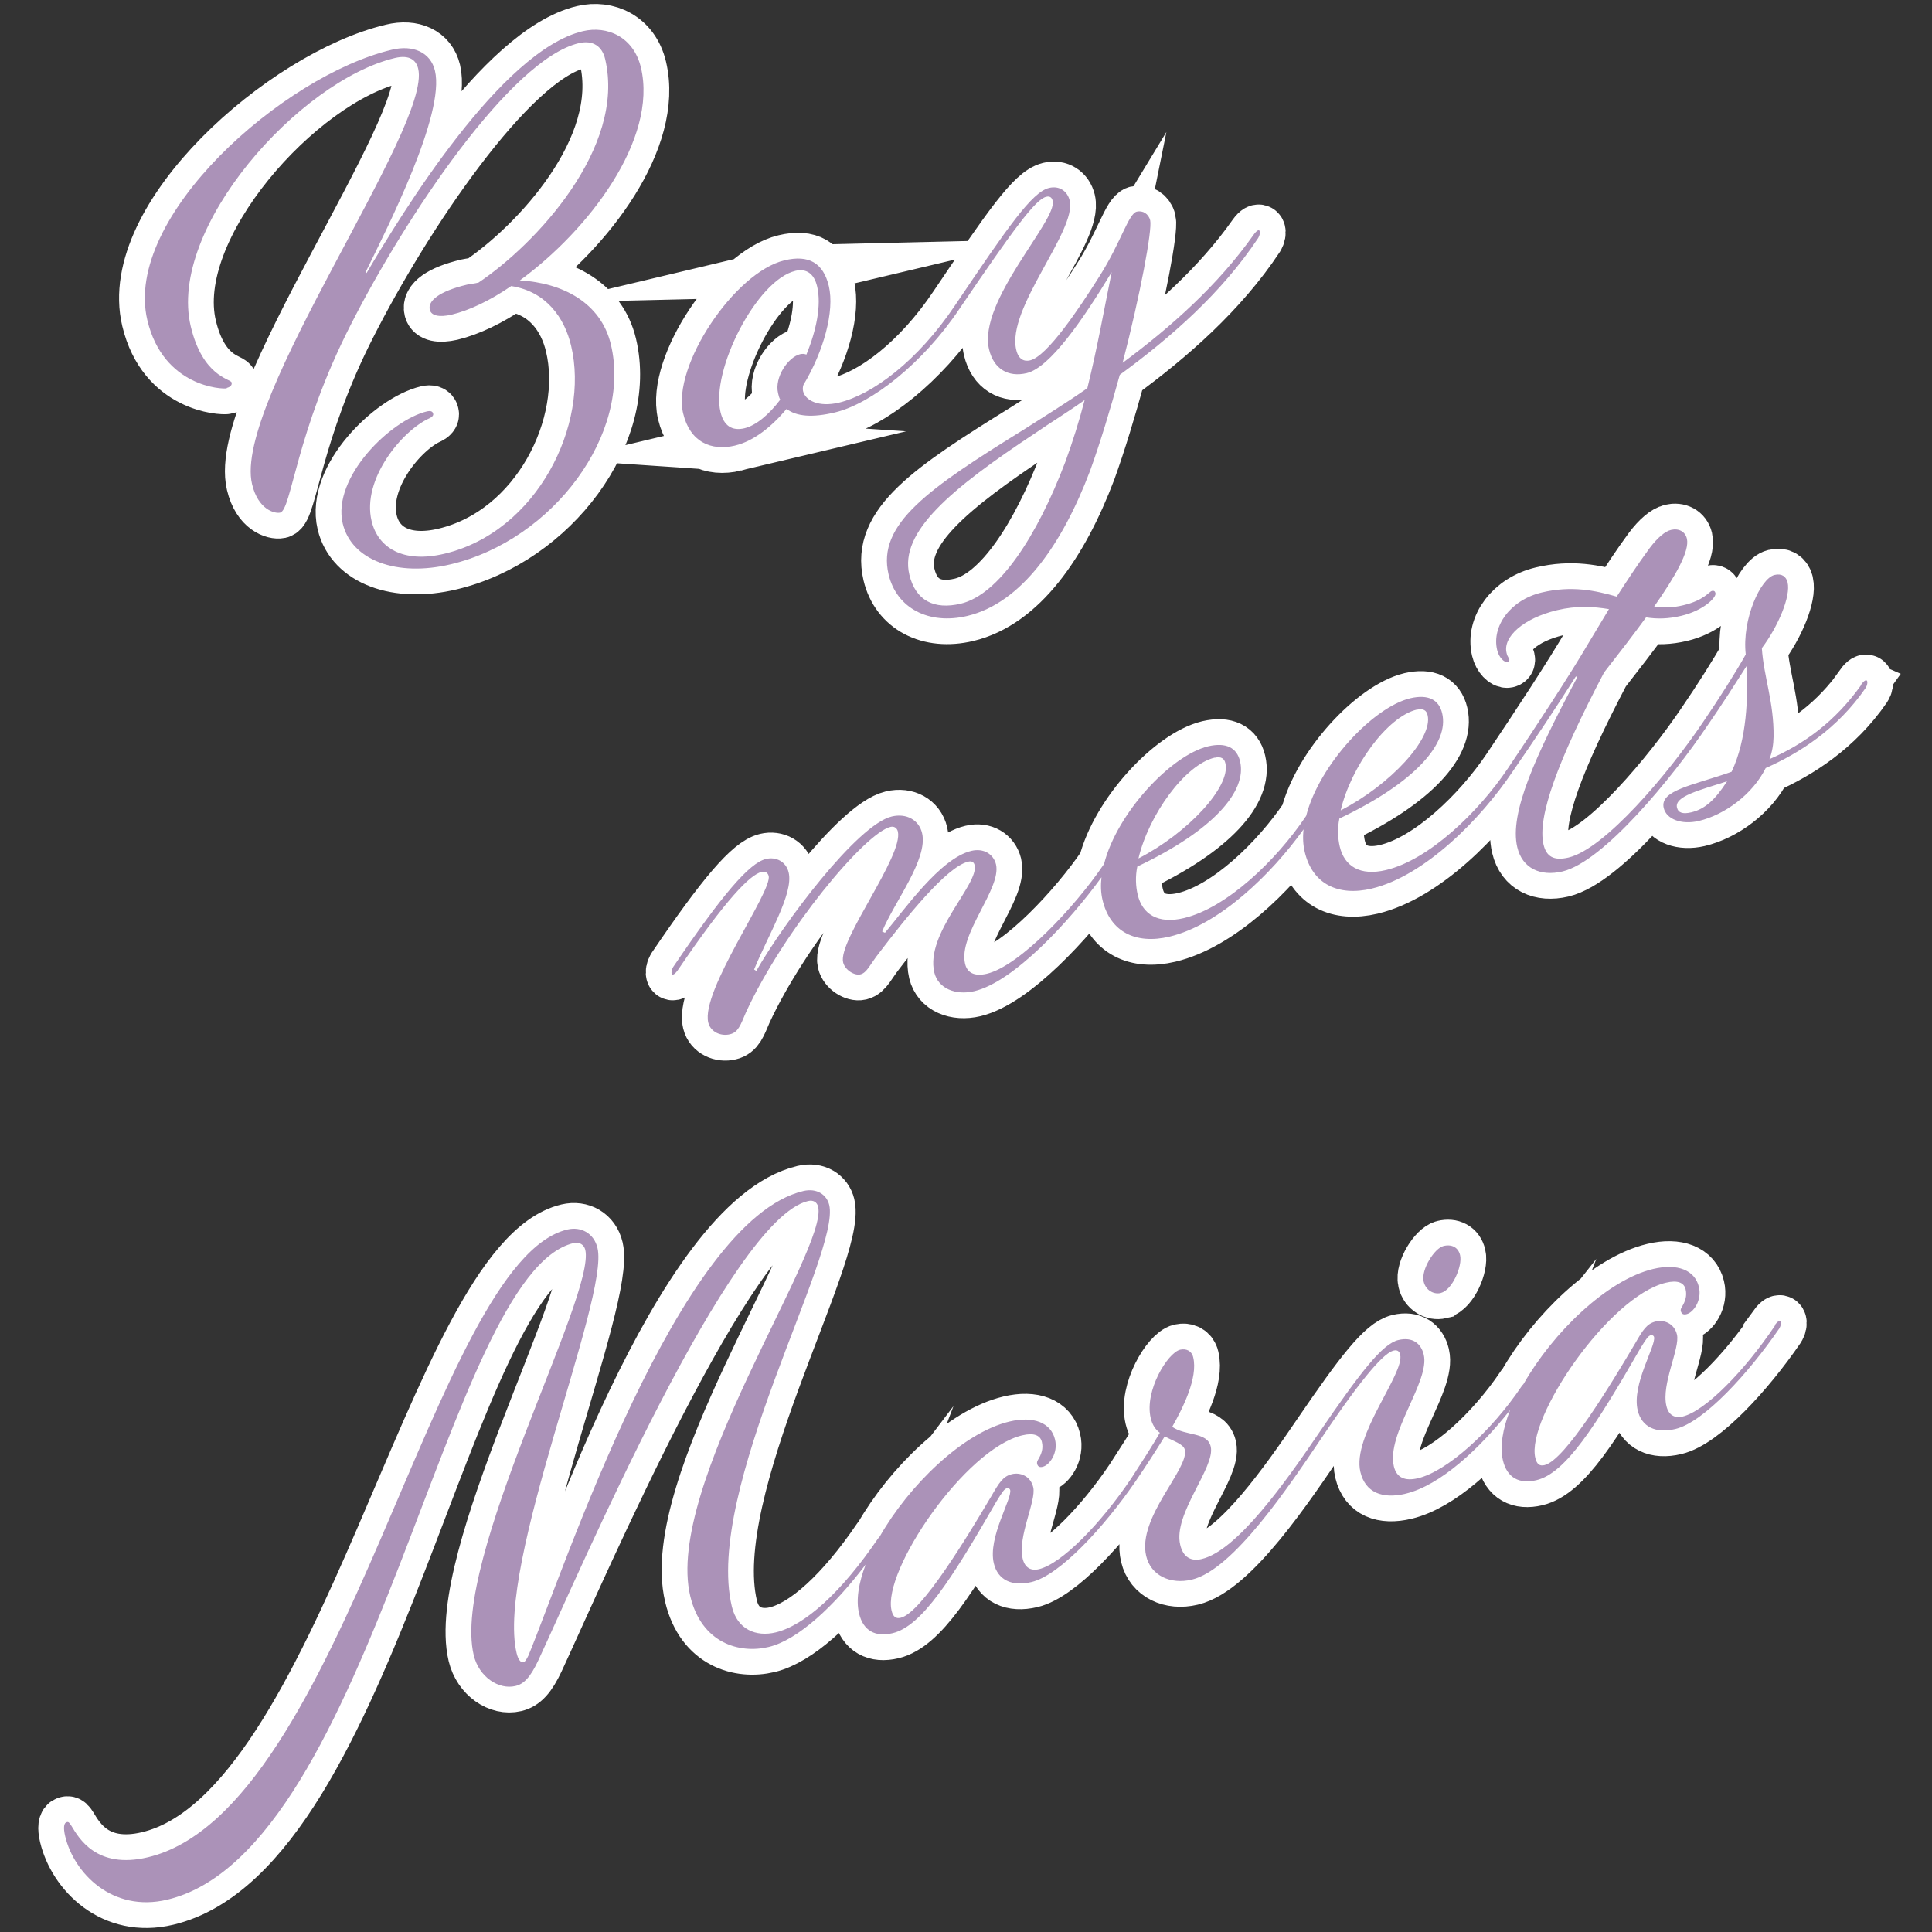 <?xml version="1.0" encoding="UTF-8"?>
<svg id="Capa_1" xmlns="http://www.w3.org/2000/svg" version="1.1" viewBox="0 0 150 150">
  <rect x="0" y="0" width="150" height="150" fill="#333333" stroke="none"/>
  <!-- Generator: Adobe Illustrator 30.0.0, SVG Export Plug-In . SVG Version: 2.1.1 Build 123)  -->
  <defs>
    <style>
      .st0 {
        fill: #fff;
        stroke: #fff;
        stroke-miterlimit: 10;
        stroke-width: 4px;
      }

      .st1 {
        fill: #ab92b8;
      }
    </style>
  </defs>
  <g>
    <path class="st0" d="M17.6,30.12c.32-.08.43-.25.38-.43-.07-.28-2.24-.44-3.17-4.35-1.82-7.64,8.45-19.08,15.86-20.84,1.15-.27,1.65.19,1.8.84,1.07,4.51-14.43,25.85-12.9,32.25.47,1.98,1.76,2.3,2.18,2.21.88-.21,1.23-6.27,5.48-14.58,4.24-8.35,12.41-20.61,17.71-21.87,1.15-.27,1.82.3,2.04,1.22,1.64,6.91-5.42,14.42-9.83,17.37-.32.08-.61.1-.89.16-2.16.51-3.06,1.26-2.89,1.95.11.46.73.6,1.69.38,1.38-.33,3-1.1,4.63-2.22,2.72.42,4.14,2.47,4.65,4.63,1.46,6.12-2.64,14.44-9.83,16.15-3.22.77-5.17-.47-5.66-2.54-.78-3.27,2.41-7.04,4.48-7.97.22-.1.34-.23.3-.36-.04-.19-.2-.24-.48-.18-2.81.67-7.39,5.12-6.54,8.71.68,2.85,4.2,4.16,8.39,3.16,7.96-1.89,14.07-10.16,12.43-17.06-.78-3.27-3.77-4.79-7.07-4.98,5.35-3.9,10.72-10.96,9.4-16.53-.57-2.39-2.63-3.27-4.51-2.82-6.35,1.51-14.05,14.14-16.79,18.78l-.07-.08c1.7-3.47,6.18-12.27,5.38-15.63-.34-1.43-1.7-2.03-3.35-1.63-8.42,2-20.89,12.99-18.98,21,1.24,5.2,5.85,5.37,6.17,5.29Z"/>
    <path class="st0" d="M57.08,34.59c1.43-.34,2.82-1.45,3.99-2.84.77.59,2.01.69,3.76.27,2.81-.67,6.83-3.81,9.66-8.04,0,0,0,0,0,0,4.21-6.2,5.9-8.5,6.73-8.7.28-.07.45.04.51.32.36,1.52-5.83,7.8-4.94,11.53.36,1.52,1.49,2.18,2.92,1.84,1.8-.43,4.33-4.09,6.6-7.84-.56,2.76-1.12,5.91-1.89,9.01-1.67,1.17-3.37,2.21-4.93,3.21-7.38,4.57-11.43,7.34-10.5,11.25.62,2.62,3.12,3.93,6.11,3.22,4.23-1.01,7.38-5.6,9.53-11.26.79-2.18,1.58-4.8,2.31-7.46,3.94-2.88,7.92-6.36,10.75-10.63.24-.4.16-.96-.35-.26-2.76,3.92-6.42,7.17-10.18,9.96,1.37-5.29,2.31-10.33,2.14-11.06-.12-.51-.58-.79-1.04-.68-.64.15-1.23,2.38-2.86,4.96-1.62,2.57-4.1,6.28-5.43,6.59-.46.11-.9-.08-1.07-.82-.77-3.22,4.71-9.24,4.15-11.59-.18-.74-.81-1.17-1.6-.98-1.33.32-3.21,3.05-7.31,9.13,0,0,0,0,0,0-2.91,4.34-6.42,6.92-9,7.54-1.57.37-2.61-.16-2.79-.89-.03-.14-.03-.33.03-.49,1.57-2.61,2.43-5.73,1.97-7.67-.43-1.8-1.56-2.45-3.44-2-3.87.92-8.75,8.21-7.87,11.89.53,2.21,2.16,2.94,4.05,2.49ZM82.72,35.84c-2.21,5.83-5.18,10.33-8.13,11.03-2.07.49-3.51-.24-3.99-2.26-.79-3.31,3.23-6.65,9.79-10.99,1.17-.81,2.49-1.61,3.82-2.56-.43,1.66-.93,3.24-1.49,4.78ZM61.74,21.03c.88-.21,1.47.23,1.7,1.2.35,1.47-.06,3.42-.83,5.3-.16-.06-.31-.07-.49-.03-.92.22-2.01,1.79-1.71,3.03.04.19.09.37.17.5-.89,1.18-1.9,2.01-2.78,2.22-.97.23-1.61-.2-1.86-1.26-.77-3.22,2.81-10.25,5.81-10.96Z"/>
    <path class="st0" d="M144.52,53.16c-2.04,2.87-4.45,4.61-7.14,5.78.21-.54.31-1.14.32-1.73.04-2.69-.77-4.68-.91-6.89,1.29-1.72,2.25-4.04,2-5.1-.11-.46-.46-.72-1.02-.58-1.06.25-2.54,3.42-2.23,6.17-.78,1.4-2.09,3.46-3.32,5.26,0,0,0,0,0,0-2.73,4.05-7.63,9.84-10.44,10.51-1.15.27-1.72-.08-1.94-1-.51-2.16,1.12-6.54,4.7-13.37,1.12-1.43,2.27-2.92,3.26-4.28.86.14,1.73.12,2.74-.12,1.75-.42,2.72-1.43,2.65-1.75-.03-.14-.1-.22-.28-.18-.23.06-.61.73-2.22,1.11-.78.19-1.55.22-2.26.1,1.63-2.33,2.77-4.3,2.54-5.27-.13-.55-.63-.82-1.23-.68-.46.11-1.03.58-1.66,1.41-.96,1.3-1.77,2.56-2.56,3.77-1.67-.48-3.51-.87-5.82-.32-2.44.58-3.9,2.63-3.46,4.47.14.6.57.98.8.93.14-.03.16-.14.14-.23-.02-.09-.14-.16-.21-.48-.3-1.24,1.3-2.69,3.93-3.32,1.52-.36,2.8-.28,4.02-.08l-1.57,2.61c-1.42,2.43-4.02,6.4-6.28,9.76,0,0,0,0,0,0-2.3,3.42-6.14,7.1-9.46,7.89-2.02.48-3.23-.3-3.59-1.82-.15-.64-.19-1.41-.03-2.18,5.94-2.82,8.53-5.87,7.98-8.17-.25-1.06-1.08-1.49-2.47-1.17-2.88.69-7.08,5.16-8.09,9.14-.01.02-.02.02-.03.04-2.3,3.42-6.14,7.1-9.46,7.89-2.02.48-3.23-.3-3.59-1.82-.15-.64-.19-1.41-.03-2.18,5.94-2.82,8.53-5.87,7.98-8.17-.25-1.06-1.08-1.49-2.47-1.17-2.88.69-7.08,5.16-8.09,9.14-.01.02-.02.02-.03.04-2.23,3.3-6.54,7.88-9.07,8.48-.97.23-1.53-.08-1.69-.77-.55-2.3,2.84-5.83,2.4-7.72-.19-.78-.94-1.28-1.91-1.05-2.44.58-5.26,4.66-6.71,6.36l-.22-.1c.96-2.32,3.58-5.62,3.1-7.64-.24-1.01-1.2-1.56-2.35-1.29-2.71.65-8.46,8.38-10.52,11.99l-.17-.11c1.07-2.64,3.08-5.89,2.68-7.54-.2-.83-.97-1.23-1.76-1.04-1.29.31-3.38,2.75-7.2,8.38-.25.4-.16.96.35.26,3.78-5.57,5.63-7.42,6.5-7.63.32-.08.5.08.56.31.29,1.2-5.28,8.89-4.69,11.38.18.74.99,1.08,1.68.91.64-.15.81-.68,1.25-1.71,2.92-6.34,9.24-13.92,11.22-14.39.28-.07.5.08.57.35.45,1.89-4.65,8.45-4.25,10.16.14.6.88,1.05,1.34.94.51-.12.74-.76,1.45-1.66,2-2.62,5.22-6.69,6.92-7.09.28-.07.45.04.5.27.35,1.47-3.85,5.29-3.13,8.33.3,1.24,1.64,1.8,3.12,1.45,3.05-.73,7.36-5.39,9.86-8.84-.07.61-.05,1.21.08,1.76.59,2.49,2.58,3.47,5.2,2.85,3.87-.92,7.91-4.84,10.41-8.33-.07.61-.04,1.2.09,1.75.59,2.49,2.58,3.47,5.2,2.85,4.14-.99,8.48-5.42,10.93-9.07,0,0,0,0,0,0,1.77-2.56,3.42-5.04,4.87-7.33.07-.11.17-.09.15.01-3.26,6.12-5.27,10.54-4.65,13.17.39,1.66,1.81,2.29,3.51,1.89,3.18-.76,8.49-7.22,11.26-11.33,0,0,0,0,0,0,1.05-1.51,2.22-3.34,3.03-4.61.13,2.4.04,5.68-1.16,8.2-3.01,1.06-5.59,1.43-5.27,2.81.21.88,1.39,1.32,2.72,1.01,2.02-.48,4.18-2.06,5.2-4.11,2.6-1.15,5.56-3.02,7.76-6.22.25-.4.16-.96-.35-.26ZM110.01,55.1c.51-.12.75.07.83.43.43,1.8-2.9,5.41-6.75,7.39.8-3.4,3.62-7.28,5.92-7.83ZM94.31,58.83c.51-.12.75.07.83.43.43,1.8-2.9,5.41-6.75,7.39.8-3.4,3.62-7.28,5.92-7.83ZM131.31,63.07c-.64.15-1.01.05-1.11-.37-.21-.88,1.77-1.35,3.89-2.04-.92,1.43-1.72,2.16-2.78,2.41Z"/>
    <path class="st0" d="M111.87,100.38c.88-.21,1.69-2.1,1.49-2.93-.14-.6-.64-.87-1.29-.71-.69.17-1.75,1.83-1.54,2.75.16.69.78,1.03,1.33.9Z"/>
    <path class="st0" d="M137.81,102.92c-2.37,3.53-5.42,6.64-7.17,7.06-.64.15-1.1-.13-1.26-.82-.41-1.7,1.07-4.49.82-5.54-.21-.88-1.01-1.17-1.65-1.02-.69.16-1.01.68-1.59,1.69-1.84,3.11-5.43,9.07-7.04,9.46-.37.09-.6-.05-.72-.56-.73-3.08,5.72-12.55,10.14-13.6.92-.22,1.41,0,1.53.51.12.51-.02.93-.3,1.39-.07.11-.1.22-.07.31.06.23.22.29.45.23.51-.12,1.21-1.06.95-2.12-.31-1.29-1.65-1.84-3.54-1.39-3.61.86-7.8,4.95-10.07,8.93-.04.04-.08.09-.13.15-2.41,3.59-5.86,6.65-8.07,7.17-1.01.24-1.66-.04-1.87-.92-.6-2.53,2.81-6.6,2.32-8.67-.21-.88-.87-1.4-1.97-1.14-1.24.3-2.92,2.45-6.24,7.32,0,0,0,0,0,0-2.49,3.66-6.27,9.03-9.03,9.68-.83.2-1.45-.14-1.67-1.11-.57-2.39,2.75-6.01,2.37-7.62-.27-1.15-1.94-.8-2.99-1.53.79-1.4,2.02-3.79,1.63-5.4-.12-.51-.55-.69-1.01-.59-.97.23-2.79,3.19-2.29,5.31.12.51.36.89.71,1.14-.55.96-1.51,2.45-2.22,3.54,0,0,0,0,0,0-2.37,3.53-5.42,6.64-7.17,7.05-.64.15-1.1-.13-1.26-.82-.41-1.7,1.07-4.49.82-5.54-.21-.88-1.01-1.17-1.65-1.02-.69.16-1.01.68-1.59,1.69-1.84,3.11-5.43,9.07-7.04,9.46-.37.09-.6-.05-.72-.56-.73-3.08,5.72-12.55,10.14-13.6.92-.22,1.41,0,1.53.51.12.51-.02.93-.3,1.39-.07.11-.09.22-.07.31.06.23.21.29.44.23.51-.12,1.21-1.06.95-2.12-.31-1.29-1.65-1.84-3.54-1.39-3.61.86-7.8,4.95-10.07,8.93-.04.04-.08.09-.13.15-2.85,4.18-5.69,6.75-7.95,7.29-1.52.36-2.97-.22-3.4-2.01-2.16-9.07,8.46-27.4,7.56-31.18-.19-.78-.95-1.33-2.01-1.08-9.67,2.3-18.53,29.26-21.34,36.06-.16.33-.27.5-.41.53-.18.04-.39-.2-.51-.71-1.63-6.86,7.21-27.54,6.28-31.45-.27-1.15-1.28-1.69-2.34-1.44-10.4,2.47-17.29,45.11-32.57,48.74-4,.95-5.36-1.5-5.93-2.43-.16-.25-.23-.34-.36-.3-.23.05-.29.41-.13,1.1.68,2.85,3.65,5.94,7.93,4.92,15.97-3.8,21.65-48.63,31.55-50.98.46-.11.81.15.9.52.84,3.54-10.42,24.07-8.66,31.48.41,1.7,1.95,2.7,3.24,2.39.64-.15,1.15-.66,1.77-1.98,3.38-7.27,14.91-34.24,20.94-35.67.41-.1.7.08.79.44.79,3.31-11.96,21.71-9.93,30.23.88,3.68,3.84,4.49,6.09,3.95,2.27-.54,5.08-3.17,7.53-6.4-.54,1.42-.77,2.75-.51,3.81.32,1.33,1.26,1.84,2.6,1.52,2.26-.54,4.56-4.15,8.07-10.24.46-.74.6-.97.83-1.02.09-.02.21.05.23.14.16.69-1.75,3.68-1.27,5.7.31,1.29,1.4,1.81,2.92,1.45,2.21-.52,5.68-4.32,8.07-7.8,0,0,0,0,0,0,.76-1.11,1.65-2.48,2.28-3.51.67.38,1.45.58,1.56,1.04.35,1.47-3.71,5.26-3,8.25.36,1.52,1.89,2.23,3.55,1.83,3.22-.77,7.52-7.23,10.11-11.06,0,0,0,0,0,0,3.3-4.92,4.86-6.56,5.55-6.72.32-.08.46.09.51.32.35,1.47-3.76,6.29-3.09,9.1.38,1.61,1.72,2.12,3.51,1.69,2.68-.64,5.74-3.48,8.11-6.49-.57,1.47-.81,2.83-.55,3.92.32,1.33,1.26,1.84,2.6,1.52,2.26-.54,4.56-4.15,8.07-10.24.46-.74.6-.97.83-1.02.09-.02.21.05.23.14.17.69-1.75,3.68-1.27,5.7.31,1.29,1.4,1.81,2.92,1.45,2.21-.52,5.68-4.32,8.07-7.8.25-.4.16-.96-.35-.26Z"/>
  </g>
  <g>
    <path class="st1" d="M17.6,30.12c.32-.08.43-.25.38-.43-.07-.28-2.24-.44-3.17-4.35-1.82-7.64,8.45-19.08,15.86-20.84,1.15-.27,1.65.19,1.8.84,1.07,4.51-14.43,25.85-12.9,32.25.47,1.98,1.76,2.3,2.18,2.21.88-.21,1.23-6.27,5.48-14.58,4.24-8.35,12.41-20.61,17.71-21.87,1.15-.27,1.82.3,2.04,1.22,1.64,6.91-5.42,14.42-9.83,17.37-.32.08-.61.1-.89.16-2.16.51-3.06,1.26-2.89,1.95.11.46.73.6,1.69.38,1.38-.33,3-1.1,4.63-2.22,2.72.42,4.14,2.47,4.65,4.63,1.46,6.12-2.64,14.44-9.83,16.15-3.22.77-5.17-.47-5.66-2.54-.78-3.27,2.41-7.04,4.48-7.97.22-.1.34-.23.3-.36-.04-.19-.2-.24-.48-.18-2.81.67-7.39,5.12-6.54,8.71.68,2.85,4.2,4.16,8.39,3.16,7.96-1.89,14.07-10.16,12.43-17.06-.78-3.27-3.77-4.79-7.07-4.98,5.35-3.9,10.72-10.96,9.4-16.53-.57-2.39-2.63-3.27-4.51-2.82-6.35,1.51-14.05,14.14-16.79,18.78l-.07-.08c1.7-3.47,6.18-12.27,5.38-15.63-.34-1.43-1.7-2.03-3.35-1.63-8.42,2-20.89,12.99-18.98,21,1.24,5.2,5.85,5.37,6.17,5.29Z"/>
    <path class="st1" d="M57.08,34.59c1.43-.34,2.82-1.45,3.99-2.84.77.59,2.01.69,3.76.27,2.81-.67,6.83-3.81,9.66-8.04,0,0,0,0,0,0,4.21-6.2,5.9-8.5,6.73-8.7.28-.07.45.04.51.32.36,1.52-5.83,7.8-4.94,11.53.36,1.52,1.49,2.18,2.92,1.84,1.8-.43,4.33-4.09,6.6-7.84-.56,2.76-1.12,5.91-1.89,9.01-1.67,1.17-3.37,2.21-4.93,3.21-7.38,4.57-11.43,7.34-10.5,11.25.62,2.62,3.12,3.93,6.11,3.22,4.23-1.01,7.38-5.6,9.53-11.26.79-2.18,1.58-4.8,2.31-7.46,3.94-2.88,7.92-6.36,10.75-10.63.24-.4.16-.96-.35-.26-2.76,3.92-6.42,7.17-10.18,9.96,1.37-5.29,2.31-10.33,2.14-11.06-.12-.51-.58-.79-1.04-.68-.64.15-1.23,2.38-2.86,4.96-1.62,2.57-4.1,6.28-5.43,6.59-.46.11-.9-.08-1.07-.82-.77-3.22,4.71-9.24,4.15-11.59-.18-.74-.81-1.17-1.6-.98-1.33.32-3.21,3.05-7.31,9.13,0,0,0,0,0,0-2.91,4.34-6.42,6.92-9,7.54-1.57.37-2.61-.16-2.79-.89-.03-.14-.03-.33.03-.49,1.57-2.61,2.43-5.73,1.97-7.67-.43-1.8-1.56-2.45-3.44-2-3.87.92-8.75,8.21-7.87,11.89.53,2.21,2.16,2.94,4.05,2.49ZM82.72,35.84c-2.21,5.83-5.18,10.33-8.13,11.03-2.07.49-3.51-.24-3.99-2.26-.79-3.31,3.23-6.65,9.79-10.99,1.17-.81,2.49-1.61,3.82-2.56-.43,1.66-.93,3.24-1.49,4.78ZM61.74,21.03c.88-.21,1.47.23,1.7,1.2.35,1.47-.06,3.42-.83,5.3-.16-.06-.31-.07-.49-.03-.92.22-2.01,1.79-1.71,3.03.04.19.09.37.17.5-.89,1.18-1.9,2.01-2.78,2.22-.97.23-1.61-.2-1.86-1.26-.77-3.22,2.81-10.25,5.81-10.96Z"/>
    <path class="st1" d="M144.52,53.16c-2.04,2.87-4.45,4.61-7.14,5.78.21-.54.31-1.14.32-1.73.04-2.69-.77-4.68-.91-6.89,1.29-1.72,2.25-4.04,2-5.1-.11-.46-.46-.72-1.02-.58-1.06.25-2.54,3.42-2.23,6.17-.78,1.4-2.09,3.46-3.32,5.26,0,0,0,0,0,0-2.73,4.05-7.63,9.84-10.44,10.51-1.15.27-1.72-.08-1.94-1-.51-2.16,1.12-6.54,4.7-13.37,1.12-1.43,2.27-2.92,3.26-4.28.86.14,1.73.12,2.74-.12,1.75-.42,2.72-1.43,2.65-1.75-.03-.14-.1-.22-.28-.18-.23.06-.61.73-2.22,1.11-.78.19-1.55.22-2.26.1,1.63-2.33,2.77-4.3,2.54-5.27-.13-.55-.63-.82-1.23-.68-.46.11-1.03.58-1.66,1.41-.96,1.3-1.77,2.56-2.56,3.77-1.67-.48-3.51-.87-5.82-.32-2.44.58-3.9,2.63-3.46,4.47.14.6.57.98.8.93.14-.03.16-.14.14-.23-.02-.09-.14-.16-.21-.48-.3-1.24,1.3-2.69,3.93-3.32,1.52-.36,2.8-.28,4.02-.08l-1.57,2.61c-1.42,2.43-4.02,6.4-6.28,9.76,0,0,0,0,0,0-2.3,3.42-6.14,7.1-9.46,7.89-2.02.48-3.23-.3-3.59-1.82-.15-.64-.19-1.41-.03-2.18,5.94-2.82,8.53-5.87,7.98-8.17-.25-1.06-1.08-1.49-2.47-1.17-2.88.69-7.08,5.16-8.09,9.14-.01.02-.02.02-.03.04-2.3,3.42-6.14,7.1-9.46,7.89-2.02.48-3.23-.3-3.59-1.82-.15-.64-.19-1.41-.03-2.18,5.94-2.82,8.53-5.87,7.98-8.17-.25-1.06-1.08-1.49-2.47-1.17-2.88.69-7.08,5.16-8.09,9.14-.01.02-.02.02-.03.04-2.23,3.3-6.54,7.88-9.07,8.48-.97.23-1.53-.08-1.69-.77-.55-2.3,2.84-5.83,2.4-7.72-.19-.78-.94-1.28-1.91-1.05-2.44.58-5.26,4.66-6.71,6.36l-.22-.1c.96-2.32,3.58-5.62,3.1-7.64-.24-1.01-1.2-1.56-2.35-1.29-2.71.65-8.46,8.38-10.52,11.99l-.17-.11c1.07-2.64,3.08-5.89,2.68-7.54-.2-.83-.97-1.23-1.76-1.04-1.29.31-3.38,2.75-7.2,8.38-.25.4-.16.96.35.26,3.78-5.57,5.63-7.42,6.5-7.63.32-.08.5.08.56.31.29,1.2-5.28,8.89-4.69,11.38.18.74.99,1.08,1.68.91.64-.15.81-.68,1.25-1.71,2.92-6.34,9.24-13.92,11.22-14.39.28-.07.5.08.57.35.45,1.89-4.65,8.45-4.25,10.16.14.6.88,1.05,1.34.94.51-.12.74-.76,1.45-1.66,2-2.62,5.22-6.69,6.92-7.09.28-.07.45.04.5.27.35,1.47-3.85,5.29-3.13,8.33.3,1.24,1.64,1.8,3.12,1.45,3.05-.73,7.36-5.39,9.86-8.84-.07.61-.05,1.21.08,1.76.59,2.49,2.58,3.47,5.2,2.85,3.87-.92,7.91-4.84,10.41-8.33-.07.61-.04,1.2.09,1.75.59,2.49,2.58,3.47,5.2,2.85,4.14-.99,8.48-5.42,10.93-9.07,0,0,0,0,0,0,1.77-2.56,3.42-5.04,4.87-7.33.07-.11.17-.09.15.01-3.26,6.12-5.27,10.54-4.65,13.17.39,1.66,1.81,2.29,3.51,1.89,3.18-.76,8.49-7.22,11.26-11.33,0,0,0,0,0,0,1.05-1.51,2.22-3.34,3.03-4.61.13,2.4.04,5.68-1.16,8.2-3.01,1.06-5.59,1.43-5.27,2.81.21.88,1.39,1.32,2.72,1.01,2.02-.48,4.18-2.06,5.2-4.11,2.6-1.15,5.56-3.02,7.76-6.22.25-.4.16-.96-.35-.26ZM110.01,55.1c.51-.12.75.07.83.43.43,1.8-2.9,5.41-6.75,7.39.8-3.4,3.62-7.28,5.92-7.83ZM94.31,58.83c.51-.12.75.07.83.43.43,1.8-2.9,5.41-6.75,7.39.8-3.4,3.62-7.28,5.92-7.83ZM131.31,63.07c-.64.15-1.01.05-1.11-.37-.21-.88,1.77-1.35,3.89-2.04-.92,1.43-1.72,2.16-2.78,2.41Z"/>
    <path class="st1" d="M111.87,100.38c.88-.21,1.69-2.1,1.49-2.93-.14-.6-.64-.87-1.29-.71-.69.17-1.75,1.83-1.54,2.75.16.69.78,1.03,1.33.9Z"/>
    <path class="st1" d="M137.81,102.92c-2.37,3.53-5.42,6.64-7.17,7.06-.64.15-1.1-.13-1.26-.82-.41-1.7,1.07-4.49.82-5.54-.21-.88-1.01-1.17-1.65-1.02-.69.16-1.01.68-1.59,1.69-1.84,3.11-5.43,9.07-7.04,9.46-.37.09-.6-.05-.72-.56-.73-3.08,5.72-12.55,10.14-13.6.92-.22,1.41,0,1.53.51.12.51-.02.93-.3,1.39-.07.11-.1.22-.07.31.06.23.22.29.45.23.51-.12,1.21-1.06.95-2.12-.31-1.29-1.65-1.84-3.54-1.39-3.61.86-7.8,4.95-10.07,8.93-.04.04-.08.09-.13.15-2.41,3.59-5.86,6.65-8.07,7.17-1.01.24-1.66-.04-1.87-.92-.6-2.53,2.81-6.6,2.32-8.67-.21-.88-.87-1.4-1.97-1.14-1.24.3-2.92,2.45-6.24,7.32,0,0,0,0,0,0-2.49,3.66-6.27,9.03-9.03,9.68-.83.2-1.45-.14-1.67-1.11-.57-2.39,2.75-6.01,2.37-7.62-.27-1.15-1.94-.8-2.99-1.53.79-1.4,2.02-3.79,1.63-5.4-.12-.51-.55-.69-1.01-.59-.97.23-2.79,3.19-2.29,5.31.12.51.36.89.71,1.14-.55.96-1.51,2.45-2.22,3.54,0,0,0,0,0,0-2.37,3.53-5.42,6.64-7.17,7.05-.64.15-1.1-.13-1.26-.82-.41-1.7,1.07-4.49.82-5.54-.21-.88-1.01-1.17-1.65-1.02-.69.16-1.01.68-1.59,1.69-1.84,3.11-5.43,9.07-7.04,9.46-.37.09-.6-.05-.72-.56-.73-3.08,5.72-12.55,10.14-13.6.92-.22,1.41,0,1.53.51.12.51-.02.93-.3,1.39-.07.11-.09.22-.07.31.06.23.21.29.44.23.51-.12,1.21-1.06.95-2.12-.31-1.29-1.65-1.84-3.54-1.39-3.61.86-7.8,4.95-10.07,8.93-.04.04-.08.09-.13.15-2.85,4.18-5.69,6.75-7.95,7.29-1.52.36-2.97-.22-3.4-2.01-2.16-9.07,8.46-27.4,7.56-31.18-.19-.78-.95-1.33-2.01-1.08-9.67,2.3-18.53,29.26-21.34,36.06-.16.33-.27.5-.41.53-.18.04-.39-.2-.51-.71-1.63-6.86,7.21-27.54,6.28-31.45-.27-1.15-1.28-1.69-2.34-1.44-10.4,2.47-17.29,45.11-32.57,48.74-4,.95-5.36-1.5-5.93-2.43-.16-.25-.23-.34-.36-.3-.23.05-.29.41-.13,1.1.68,2.85,3.65,5.94,7.93,4.92,15.97-3.8,21.65-48.63,31.55-50.98.46-.11.81.15.9.52.84,3.54-10.42,24.07-8.66,31.48.41,1.7,1.95,2.7,3.24,2.39.64-.15,1.15-.66,1.77-1.98,3.38-7.27,14.91-34.24,20.94-35.67.41-.1.7.08.79.44.79,3.31-11.96,21.71-9.93,30.23.88,3.68,3.84,4.49,6.09,3.95,2.27-.54,5.08-3.17,7.53-6.4-.54,1.42-.77,2.75-.51,3.81.32,1.33,1.26,1.84,2.6,1.52,2.26-.54,4.56-4.15,8.07-10.24.46-.74.6-.97.83-1.02.09-.02.21.05.23.14.16.69-1.75,3.68-1.27,5.7.31,1.29,1.4,1.81,2.92,1.45,2.21-.52,5.68-4.32,8.07-7.8,0,0,0,0,0,0,.76-1.11,1.65-2.48,2.28-3.51.67.38,1.45.58,1.56,1.04.35,1.47-3.71,5.26-3,8.25.36,1.52,1.89,2.23,3.55,1.83,3.22-.77,7.52-7.23,10.11-11.06,0,0,0,0,0,0,3.3-4.92,4.86-6.56,5.55-6.72.32-.08.46.09.51.32.35,1.47-3.76,6.29-3.09,9.1.38,1.61,1.72,2.12,3.51,1.69,2.68-.64,5.74-3.48,8.11-6.49-.57,1.47-.81,2.83-.55,3.92.32,1.33,1.26,1.84,2.6,1.52,2.26-.54,4.56-4.15,8.07-10.24.46-.74.6-.97.83-1.02.09-.02.21.05.23.14.17.69-1.75,3.68-1.27,5.7.31,1.29,1.4,1.81,2.92,1.45,2.21-.52,5.68-4.32,8.07-7.8.25-.4.16-.96-.35-.26Z"/>
  </g>
</svg>